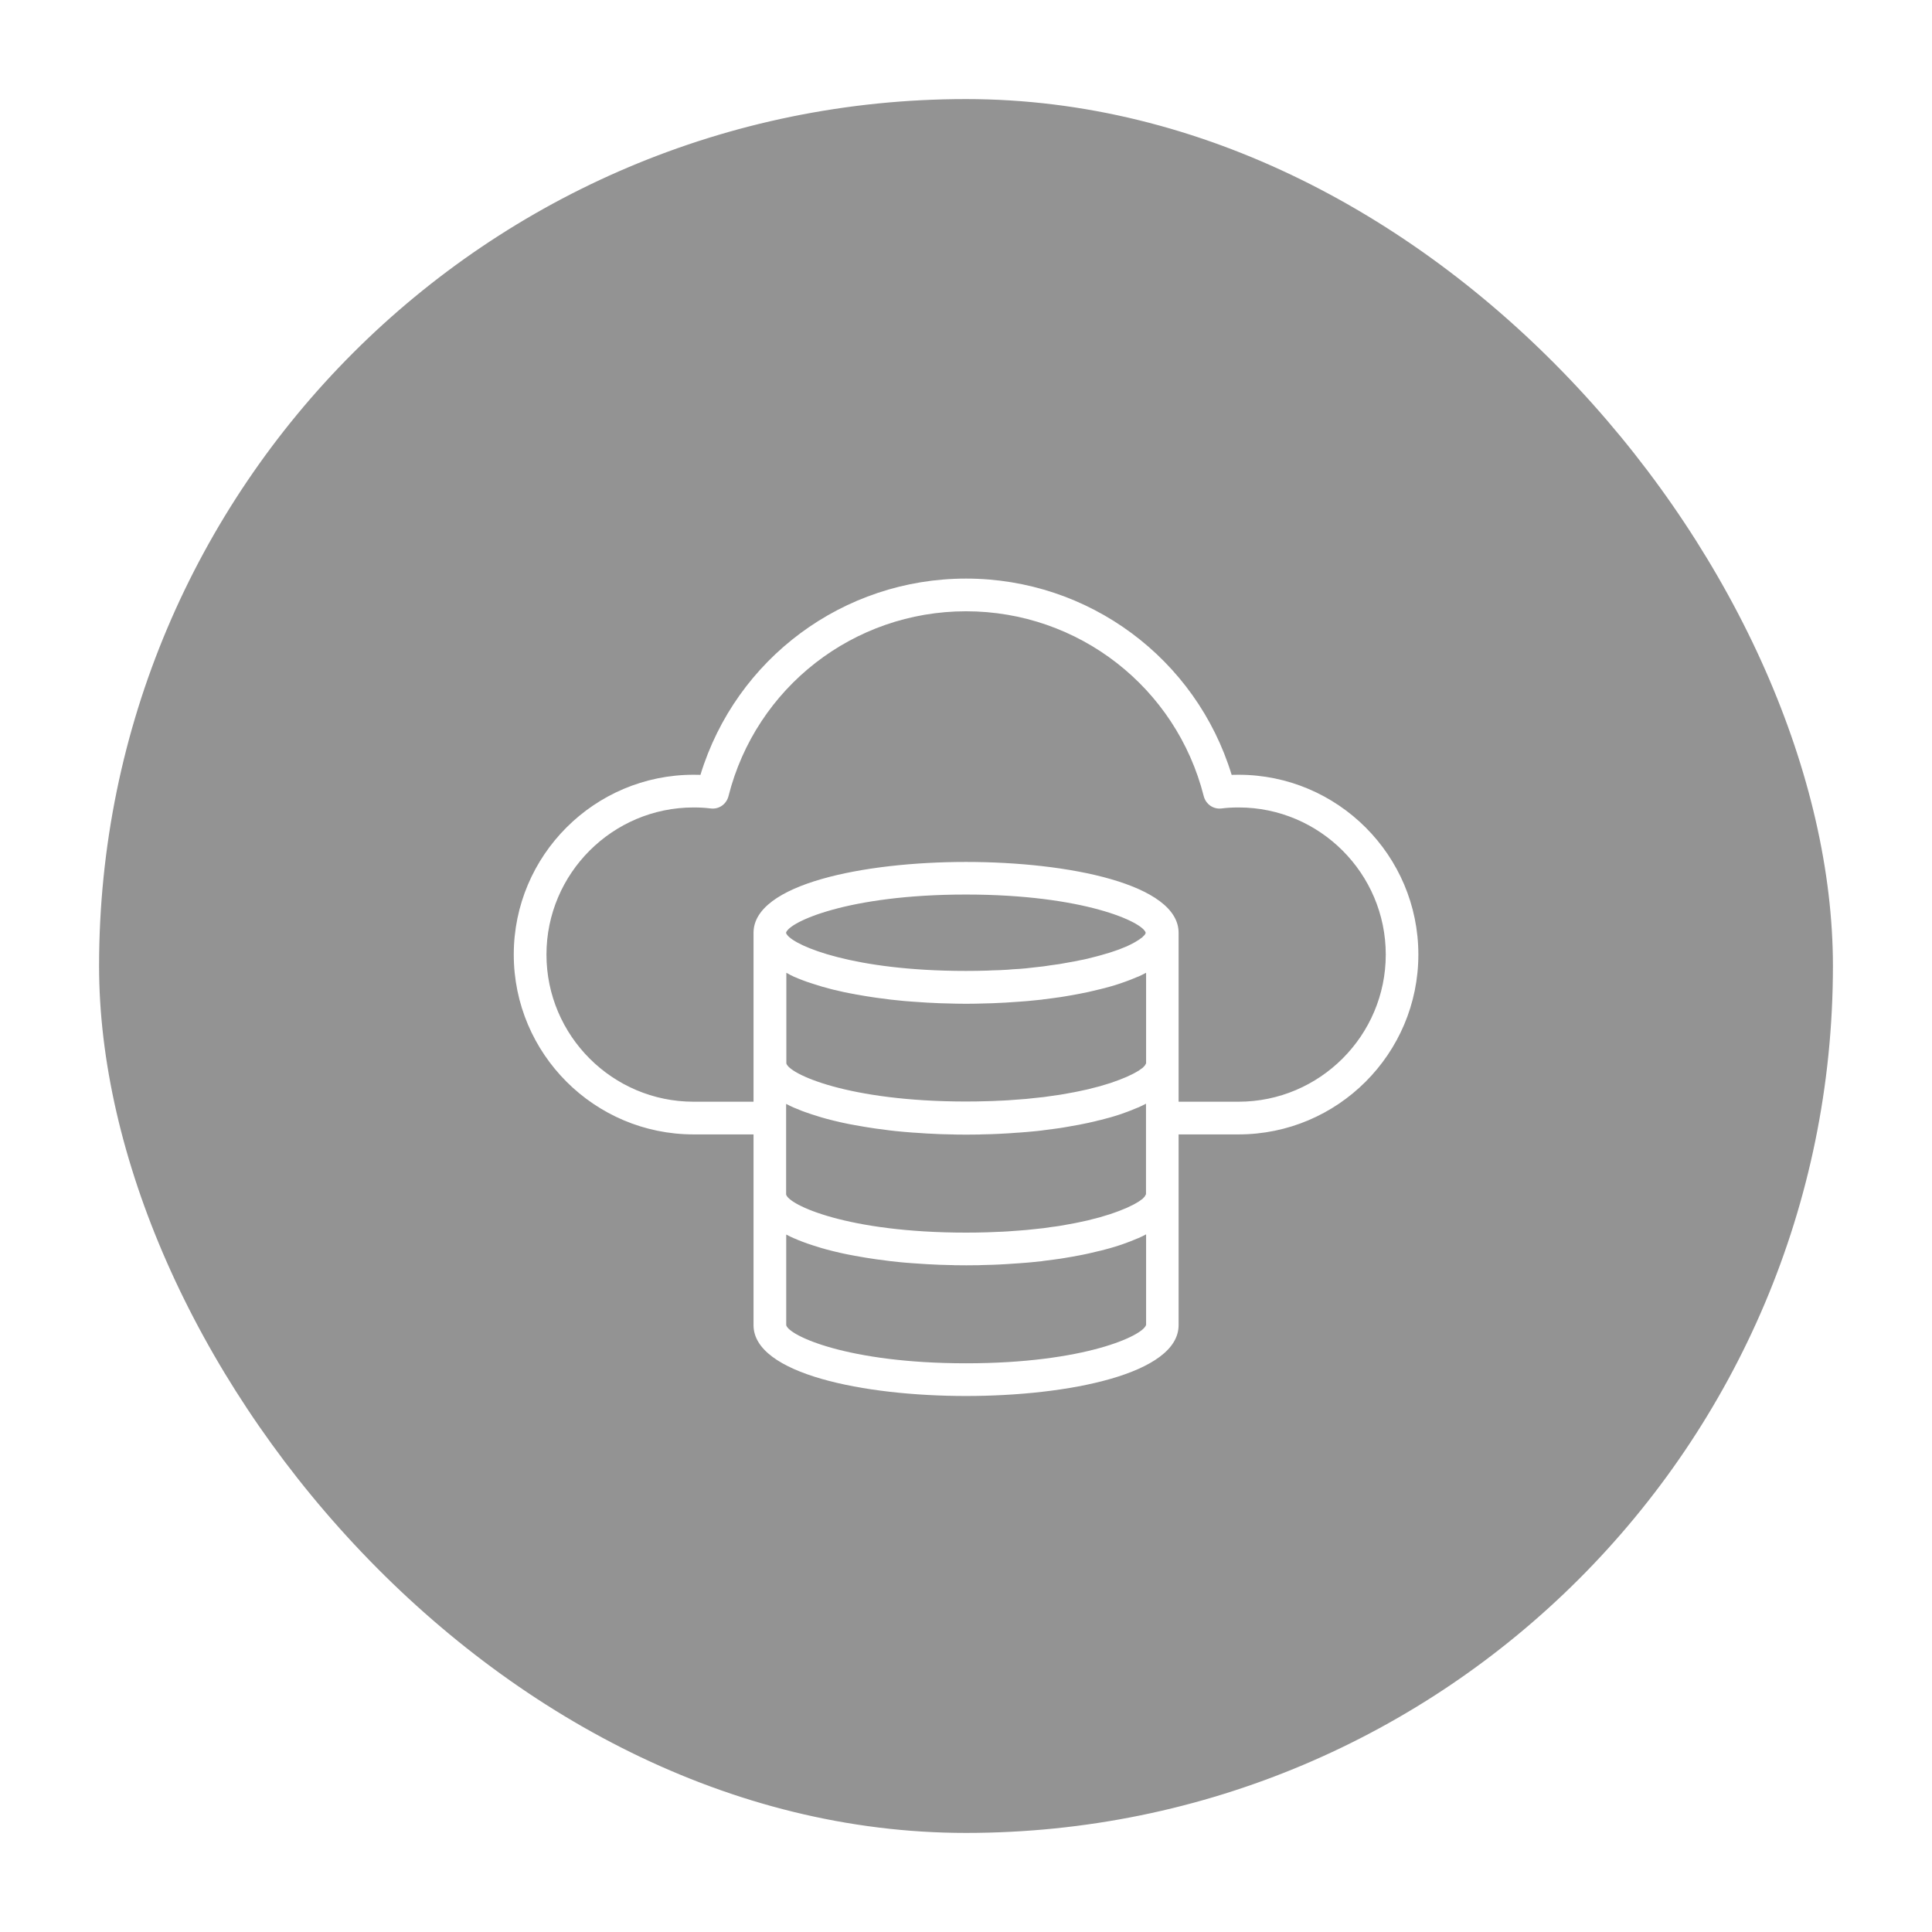 <svg width="78" height="78" viewBox="0 0 78 78" fill="none" xmlns="http://www.w3.org/2000/svg">
<rect x="2" y="2" width="74" height="74" rx="37" fill="#939393"/>
<rect x="2" y="2" width="74" height="74" rx="37" stroke="white" stroke-width="4"/>
<g filter="url(#filter0_d_5903_16655)">
<path d="M50.003 30.42C49.91 30.42 49.818 30.42 49.725 30.424C48.291 25.73 43.957 22.5 39.002 22.5C34.048 22.5 29.714 25.73 28.279 30.424C28.192 30.42 28.099 30.42 28.002 30.42C23.998 30.42 20.742 33.676 20.742 37.68C20.742 41.684 23.998 44.94 28.002 44.94H30.422V47.36V52.641C30.422 54.607 34.871 55.501 39.002 55.501C43.134 55.501 47.583 54.607 47.583 52.641V47.36V44.94H50.003C54.007 44.94 57.263 41.684 57.263 37.68C57.263 33.676 54.007 30.42 50.003 30.42ZM46.219 47.444C46.205 47.462 46.183 47.479 46.166 47.501C46.153 47.514 46.139 47.532 46.122 47.545C46.1 47.563 46.069 47.585 46.043 47.602C46.016 47.62 45.999 47.638 45.968 47.655C45.937 47.677 45.897 47.695 45.862 47.717C45.827 47.734 45.801 47.757 45.761 47.774C45.721 47.796 45.673 47.818 45.625 47.84C45.581 47.862 45.545 47.88 45.497 47.902C45.453 47.924 45.396 47.941 45.347 47.963C45.295 47.985 45.242 48.007 45.185 48.029C45.136 48.047 45.079 48.065 45.026 48.087C44.956 48.113 44.89 48.135 44.815 48.161C44.758 48.179 44.696 48.197 44.639 48.214C44.56 48.24 44.481 48.263 44.393 48.289C44.322 48.306 44.243 48.328 44.168 48.346C44.085 48.368 44.001 48.39 43.913 48.412C43.829 48.43 43.737 48.447 43.649 48.469C43.557 48.487 43.473 48.509 43.376 48.526C43.284 48.544 43.183 48.562 43.086 48.579C42.985 48.597 42.892 48.614 42.787 48.632C42.685 48.65 42.575 48.663 42.47 48.676C42.36 48.694 42.254 48.707 42.14 48.724C42.034 48.738 41.915 48.746 41.805 48.76C41.682 48.773 41.563 48.786 41.436 48.799C41.326 48.808 41.207 48.817 41.093 48.826C40.956 48.834 40.82 48.848 40.679 48.856C40.556 48.865 40.428 48.87 40.3 48.874C40.155 48.883 40.014 48.887 39.865 48.892C39.583 48.901 39.297 48.905 38.998 48.905C34.211 48.905 31.835 47.783 31.738 47.365V43.708C31.747 43.713 31.756 43.717 31.764 43.722C31.857 43.77 31.949 43.814 32.05 43.858C32.064 43.862 32.081 43.871 32.094 43.876C32.182 43.915 32.27 43.95 32.363 43.986C32.398 43.999 32.433 44.012 32.468 44.025C32.548 44.056 32.627 44.082 32.71 44.109C32.746 44.122 32.781 44.131 32.816 44.144C32.93 44.179 33.049 44.219 33.168 44.254C33.186 44.258 33.199 44.263 33.216 44.267C33.322 44.298 33.432 44.329 33.542 44.355C33.582 44.364 33.626 44.377 33.665 44.386C33.758 44.408 33.854 44.43 33.947 44.452C33.986 44.461 34.026 44.47 34.066 44.478C34.198 44.505 34.334 44.536 34.47 44.558C34.484 44.562 34.501 44.562 34.514 44.566C34.638 44.588 34.765 44.61 34.893 44.632C34.937 44.641 34.981 44.646 35.029 44.654C35.135 44.672 35.24 44.685 35.346 44.703C35.39 44.707 35.434 44.716 35.478 44.72C35.623 44.738 35.769 44.76 35.918 44.778C35.931 44.778 35.94 44.782 35.953 44.782C36.09 44.8 36.23 44.813 36.371 44.826C36.42 44.83 36.464 44.835 36.512 44.839C36.622 44.848 36.736 44.857 36.846 44.866C36.891 44.87 36.939 44.874 36.983 44.874C37.137 44.883 37.291 44.896 37.445 44.905C37.449 44.905 37.454 44.905 37.458 44.905C37.608 44.914 37.757 44.918 37.911 44.927C37.96 44.927 38.004 44.932 38.052 44.932C38.166 44.936 38.281 44.94 38.395 44.94C38.444 44.94 38.488 44.94 38.536 44.945C38.69 44.949 38.844 44.949 39.002 44.949C39.161 44.949 39.31 44.949 39.469 44.945C39.517 44.945 39.561 44.945 39.61 44.94C39.724 44.936 39.839 44.936 39.953 44.932C40.001 44.932 40.045 44.927 40.094 44.927C40.243 44.923 40.393 44.914 40.547 44.905C40.551 44.905 40.556 44.905 40.56 44.905C40.714 44.896 40.868 44.888 41.022 44.874C41.066 44.87 41.11 44.866 41.154 44.866C41.269 44.857 41.379 44.848 41.493 44.839C41.541 44.835 41.585 44.83 41.634 44.826C41.779 44.813 41.92 44.8 42.061 44.782C42.069 44.782 42.078 44.782 42.083 44.778C42.232 44.76 42.377 44.742 42.527 44.72C42.571 44.716 42.611 44.707 42.655 44.703C42.765 44.69 42.87 44.672 42.976 44.654C43.02 44.646 43.064 44.641 43.103 44.632C43.235 44.61 43.367 44.588 43.495 44.562C43.504 44.562 43.517 44.558 43.526 44.558C43.662 44.531 43.799 44.505 43.935 44.474C43.975 44.465 44.01 44.456 44.049 44.448C44.151 44.426 44.247 44.404 44.344 44.377C44.384 44.368 44.419 44.36 44.459 44.351C44.577 44.32 44.692 44.289 44.806 44.258C44.815 44.254 44.824 44.254 44.837 44.25C44.96 44.214 45.079 44.179 45.193 44.14C45.224 44.131 45.255 44.118 45.286 44.109C45.374 44.078 45.457 44.047 45.541 44.016C45.572 44.003 45.603 43.994 45.633 43.981C45.735 43.942 45.831 43.902 45.924 43.862C45.933 43.858 45.941 43.854 45.95 43.854C46.051 43.81 46.148 43.761 46.241 43.713C46.249 43.708 46.258 43.704 46.267 43.7V44.276V47.343C46.267 47.347 46.267 47.347 46.267 47.352C46.263 47.369 46.249 47.387 46.241 47.4C46.232 47.418 46.227 47.431 46.219 47.444ZM32.055 38.574C32.068 38.578 32.086 38.587 32.099 38.591C32.187 38.631 32.275 38.666 32.367 38.701C32.402 38.714 32.438 38.727 32.473 38.741C32.552 38.772 32.631 38.798 32.715 38.824C32.75 38.837 32.785 38.846 32.82 38.859C32.935 38.895 33.054 38.934 33.172 38.969C33.19 38.974 33.203 38.978 33.221 38.983C33.326 39.014 33.436 39.044 33.546 39.071C33.586 39.08 33.63 39.093 33.67 39.102C33.762 39.123 33.859 39.145 33.951 39.167C33.991 39.176 34.03 39.185 34.07 39.194C34.202 39.22 34.338 39.251 34.475 39.273C34.488 39.278 34.506 39.278 34.519 39.282C34.642 39.304 34.77 39.326 34.897 39.348C34.941 39.357 34.985 39.361 35.034 39.37C35.139 39.388 35.245 39.401 35.35 39.418C35.394 39.423 35.438 39.431 35.482 39.436C35.628 39.453 35.773 39.475 35.922 39.493C35.936 39.493 35.944 39.498 35.958 39.498C36.094 39.515 36.235 39.528 36.376 39.541C36.424 39.546 36.468 39.55 36.517 39.555C36.627 39.563 36.741 39.572 36.851 39.581C36.895 39.586 36.943 39.59 36.987 39.59C37.141 39.599 37.295 39.612 37.449 39.621C37.454 39.621 37.458 39.621 37.462 39.621C37.612 39.63 37.762 39.634 37.916 39.643C37.964 39.643 38.008 39.647 38.056 39.647C38.171 39.651 38.285 39.656 38.4 39.656C38.448 39.656 38.492 39.656 38.541 39.66C38.694 39.665 38.849 39.665 39.007 39.665C39.165 39.665 39.315 39.665 39.473 39.66C39.522 39.66 39.566 39.66 39.614 39.656C39.728 39.651 39.843 39.651 39.957 39.647C40.006 39.647 40.05 39.643 40.098 39.643C40.248 39.638 40.397 39.63 40.551 39.621C40.556 39.621 40.56 39.621 40.565 39.621C40.718 39.612 40.873 39.603 41.026 39.59C41.071 39.586 41.114 39.581 41.159 39.581C41.273 39.572 41.383 39.563 41.497 39.555C41.546 39.55 41.59 39.546 41.638 39.541C41.783 39.528 41.924 39.515 42.065 39.498C42.074 39.498 42.083 39.498 42.087 39.493C42.237 39.475 42.382 39.458 42.531 39.436C42.575 39.431 42.615 39.423 42.659 39.418C42.769 39.405 42.875 39.388 42.98 39.37C43.024 39.361 43.068 39.357 43.108 39.348C43.24 39.326 43.372 39.304 43.499 39.278C43.508 39.278 43.521 39.273 43.53 39.273C43.667 39.247 43.803 39.22 43.939 39.19C43.979 39.181 44.014 39.172 44.054 39.163C44.155 39.141 44.252 39.119 44.349 39.093C44.388 39.084 44.423 39.075 44.463 39.066C44.582 39.035 44.696 39.005 44.811 38.974C44.819 38.969 44.828 38.969 44.841 38.965C44.965 38.93 45.083 38.895 45.198 38.855C45.229 38.846 45.259 38.833 45.29 38.824C45.378 38.794 45.462 38.763 45.545 38.732C45.576 38.719 45.607 38.71 45.638 38.697C45.739 38.657 45.836 38.617 45.928 38.578C45.937 38.574 45.946 38.569 45.955 38.569C46.056 38.525 46.153 38.477 46.245 38.428C46.254 38.424 46.263 38.419 46.271 38.415V42.058C46.271 42.063 46.271 42.063 46.271 42.067C46.267 42.085 46.254 42.102 46.245 42.116C46.236 42.129 46.236 42.138 46.227 42.151C46.214 42.168 46.192 42.186 46.175 42.208C46.161 42.221 46.148 42.239 46.131 42.252C46.109 42.27 46.078 42.292 46.051 42.309C46.025 42.327 46.007 42.344 45.977 42.362C45.946 42.384 45.906 42.402 45.871 42.424C45.836 42.441 45.809 42.463 45.77 42.481C45.73 42.503 45.682 42.525 45.633 42.547C45.589 42.569 45.554 42.586 45.506 42.608C45.462 42.63 45.405 42.648 45.356 42.67C45.303 42.692 45.251 42.714 45.193 42.736C45.145 42.754 45.088 42.771 45.035 42.793C44.965 42.82 44.899 42.842 44.824 42.868C44.767 42.886 44.705 42.903 44.648 42.921C44.569 42.947 44.489 42.969 44.401 42.996C44.331 43.013 44.252 43.035 44.177 43.053C44.093 43.075 44.01 43.097 43.922 43.119C43.838 43.136 43.746 43.154 43.658 43.176C43.565 43.194 43.482 43.216 43.385 43.233C43.293 43.251 43.191 43.268 43.095 43.286C42.993 43.304 42.901 43.321 42.795 43.339C42.694 43.356 42.584 43.37 42.479 43.383C42.369 43.4 42.263 43.414 42.149 43.431C42.043 43.444 41.924 43.453 41.814 43.466C41.691 43.48 41.572 43.493 41.445 43.506C41.335 43.515 41.216 43.524 41.101 43.532C40.965 43.541 40.828 43.554 40.688 43.563C40.565 43.572 40.437 43.576 40.309 43.581C40.164 43.59 40.023 43.594 39.874 43.598C39.592 43.607 39.306 43.612 39.007 43.612C34.22 43.612 31.844 42.49 31.747 42.072V38.415C31.756 38.419 31.764 38.424 31.773 38.428C31.861 38.481 31.958 38.529 32.055 38.574ZM46.236 36.844C46.227 36.858 46.227 36.871 46.214 36.884C46.201 36.901 46.179 36.919 46.161 36.937C46.144 36.954 46.135 36.968 46.113 36.985C46.091 37.003 46.06 37.025 46.034 37.042C46.007 37.06 45.99 37.078 45.959 37.095C45.928 37.113 45.889 37.135 45.858 37.157C45.823 37.179 45.792 37.196 45.752 37.218C45.713 37.236 45.669 37.258 45.629 37.28C45.585 37.302 45.541 37.324 45.493 37.346C45.444 37.368 45.387 37.39 45.33 37.412C45.277 37.434 45.233 37.452 45.176 37.474C45.114 37.495 45.044 37.522 44.973 37.544C44.916 37.562 44.863 37.584 44.802 37.601C44.731 37.623 44.652 37.645 44.577 37.667C44.511 37.685 44.45 37.707 44.379 37.724C44.3 37.746 44.212 37.768 44.124 37.79C44.049 37.808 43.979 37.83 43.9 37.847C43.807 37.87 43.702 37.892 43.601 37.909C43.521 37.927 43.447 37.944 43.363 37.958C43.262 37.975 43.152 37.997 43.042 38.015C42.949 38.032 42.866 38.045 42.773 38.063C42.663 38.081 42.545 38.094 42.426 38.111C42.325 38.125 42.232 38.142 42.127 38.156C41.99 38.173 41.841 38.186 41.695 38.204C41.603 38.213 41.519 38.226 41.427 38.235C41.251 38.252 41.066 38.266 40.881 38.274C40.811 38.279 40.745 38.288 40.675 38.292C40.472 38.305 40.257 38.314 40.041 38.318C39.979 38.323 39.922 38.323 39.861 38.327C39.579 38.336 39.293 38.34 38.994 38.34C38.694 38.34 38.404 38.336 38.123 38.327C33.925 38.204 31.83 37.196 31.734 36.8C31.839 36.373 34.22 35.256 38.994 35.256C43.755 35.256 46.135 36.365 46.254 36.796C46.258 36.813 46.245 36.831 46.236 36.844ZM39.002 54.181C34.215 54.181 31.839 53.059 31.742 52.641V48.984C31.751 48.989 31.76 48.993 31.769 48.997C31.861 49.046 31.954 49.09 32.055 49.134C32.068 49.138 32.086 49.147 32.099 49.151C32.187 49.191 32.275 49.226 32.367 49.261C32.402 49.275 32.438 49.288 32.473 49.301C32.552 49.332 32.631 49.358 32.715 49.385C32.75 49.398 32.785 49.407 32.82 49.42C32.935 49.455 33.054 49.495 33.172 49.53C33.19 49.534 33.203 49.538 33.221 49.543C33.326 49.574 33.436 49.605 33.546 49.631C33.586 49.64 33.63 49.653 33.67 49.662C33.762 49.684 33.859 49.706 33.951 49.728C33.991 49.736 34.03 49.745 34.07 49.754C34.202 49.781 34.338 49.811 34.475 49.833C34.488 49.838 34.506 49.838 34.519 49.842C34.642 49.864 34.77 49.886 34.897 49.908C34.941 49.917 34.985 49.921 35.034 49.93C35.139 49.948 35.245 49.961 35.35 49.978C35.394 49.983 35.438 49.992 35.482 49.996C35.628 50.014 35.773 50.036 35.922 50.053C35.936 50.053 35.944 50.058 35.958 50.058C36.094 50.075 36.235 50.089 36.376 50.102C36.424 50.106 36.468 50.111 36.517 50.115C36.627 50.124 36.741 50.133 36.851 50.141C36.895 50.146 36.943 50.15 36.987 50.15C37.141 50.159 37.295 50.172 37.449 50.181C37.454 50.181 37.458 50.181 37.462 50.181C37.612 50.19 37.762 50.194 37.916 50.203C37.964 50.203 38.008 50.207 38.056 50.207C38.171 50.212 38.285 50.216 38.4 50.216C38.448 50.216 38.492 50.216 38.541 50.221C38.694 50.225 38.849 50.225 39.007 50.225C39.165 50.225 39.315 50.225 39.473 50.221C39.522 50.221 39.566 50.221 39.614 50.216C39.728 50.212 39.843 50.212 39.957 50.207C40.006 50.207 40.05 50.203 40.098 50.203C40.248 50.199 40.397 50.19 40.551 50.181C40.556 50.181 40.56 50.181 40.565 50.181C40.718 50.172 40.873 50.163 41.026 50.15C41.071 50.146 41.114 50.141 41.159 50.141C41.273 50.133 41.383 50.124 41.497 50.115C41.546 50.111 41.59 50.106 41.638 50.102C41.783 50.089 41.924 50.075 42.065 50.058C42.074 50.058 42.083 50.058 42.087 50.053C42.237 50.036 42.382 50.018 42.531 49.996C42.575 49.992 42.615 49.983 42.659 49.978C42.769 49.965 42.875 49.948 42.98 49.93C43.024 49.921 43.068 49.917 43.108 49.908C43.24 49.886 43.372 49.864 43.499 49.838C43.508 49.838 43.521 49.833 43.53 49.833C43.667 49.807 43.803 49.781 43.939 49.75C43.979 49.741 44.014 49.732 44.054 49.723C44.155 49.701 44.252 49.679 44.349 49.653C44.388 49.644 44.423 49.635 44.463 49.627C44.582 49.596 44.696 49.565 44.811 49.534C44.819 49.53 44.828 49.53 44.841 49.525C44.965 49.49 45.083 49.455 45.198 49.415C45.229 49.407 45.259 49.393 45.29 49.385C45.378 49.354 45.462 49.323 45.545 49.292C45.576 49.279 45.607 49.27 45.638 49.257C45.739 49.217 45.836 49.178 45.928 49.138C45.937 49.134 45.946 49.129 45.955 49.129C46.056 49.085 46.153 49.037 46.245 48.989C46.254 48.984 46.263 48.98 46.271 48.975V52.627C46.166 53.059 43.79 54.181 39.002 54.181ZM50.003 43.62H47.583V42.08V36.8C47.583 34.833 43.134 33.94 39.002 33.94C34.871 33.94 30.422 34.833 30.422 36.8V42.08V43.62H28.002C24.729 43.62 22.062 40.954 22.062 37.68C22.062 34.407 24.729 31.74 28.002 31.74C28.249 31.74 28.473 31.753 28.689 31.78C29.027 31.824 29.327 31.608 29.41 31.287C30.519 26.891 34.466 23.82 39.002 23.82C43.539 23.82 47.486 26.891 48.599 31.287C48.683 31.608 48.986 31.824 49.321 31.78C49.532 31.753 49.756 31.74 50.007 31.74C53.281 31.74 55.947 34.407 55.947 37.68C55.947 40.954 53.276 43.62 50.003 43.62Z" fill="white"/>
</g>
<defs>
<filter id="filter0_d_5903_16655" x="-5.419" y="-3.27" width="88.837" height="86.259" filterUnits="userSpaceOnUse" color-interpolation-filters="sRGB">
<feFlood flood-opacity="0" result="BackgroundImageFix"/>
<feColorMatrix in="SourceAlpha" type="matrix" values="0 0 0 0 0 0 0 0 0 0 0 0 0 0 0 0 0 0 127 0" result="hardAlpha"/>
<feOffset dy="0.859"/>
<feGaussianBlur stdDeviation="6.315"/>
<feComposite in2="hardAlpha" operator="out"/>
<feColorMatrix type="matrix" values="0 0 0 0 0.837 0 0 0 0 0.585 0 0 0 0 0 0 0 0 0.15 0"/>
<feBlend mode="normal" in2="BackgroundImageFix" result="effect1_dropShadow_5903_16655"/>
<feBlend mode="normal" in="SourceGraphic" in2="effect1_dropShadow_5903_16655" result="shape"/>
</filter>
</defs>
</svg>
